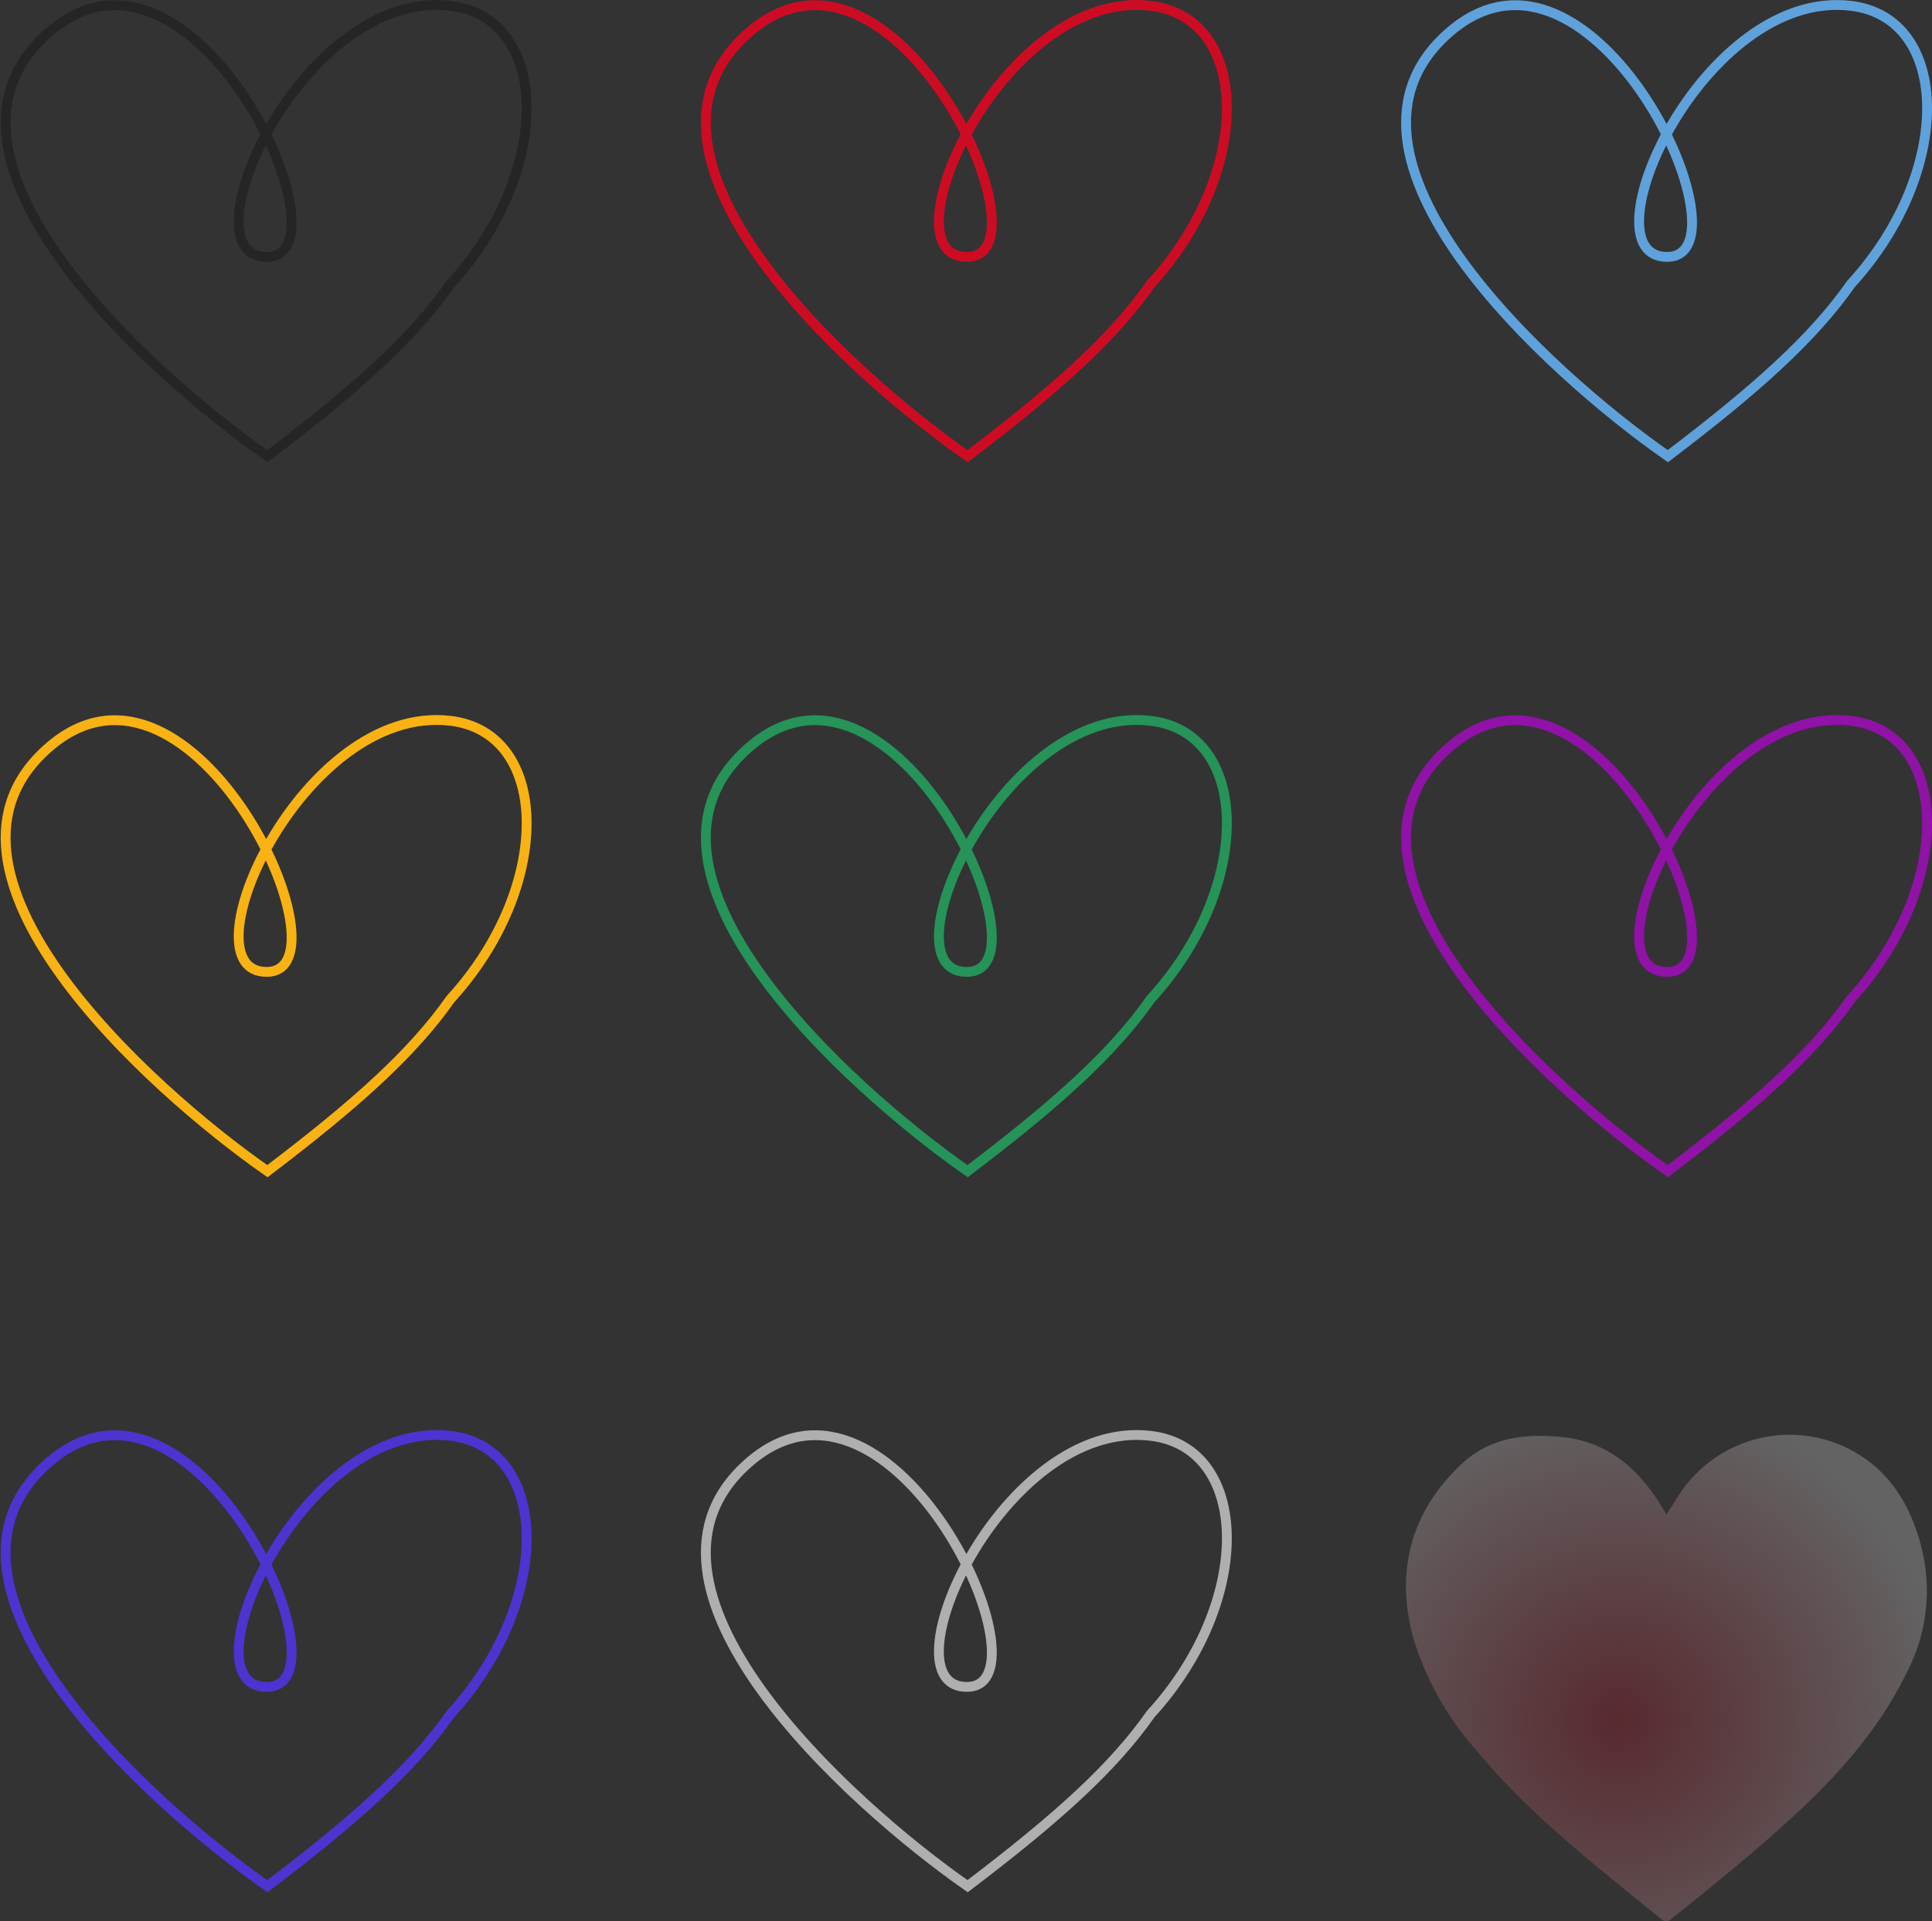 <?xml version="1.0" encoding="UTF-8"?>
<svg xmlns="http://www.w3.org/2000/svg" xmlns:xlink="http://www.w3.org/1999/xlink" width="196.473" height="195.406" viewBox="0 0 196.473 195.406">
  <rect x="0" y="0" width="196.473" height="195.406" fill="#333333" stroke="none"/>
  <defs>
    <radialGradient id="radial-gradient" cx="0.5" cy="0.5" r="0.664" gradientTransform="matrix(0, -1, 0.934, 0, -0.045, 1.084)" gradientUnits="objectBoundingBox">
      <stop offset="0" stop-color="#cd0c24"/>
      <stop offset="1" stop-color="#fff"/>
    </radialGradient>
  </defs>
  <g id="Group_360" data-name="Group 360" transform="translate(-246.376 -4807.396)">
    <path id="Path_88" data-name="Path 88" d="M434.062,8.08c.415-.652.809-1.269,1.2-1.884A13.4,13.4,0,0,1,452.1,1.171c4.647,2.126,7.09,6.267,8.118,11.312a17.962,17.962,0,0,1-1.74,11.7c-2.874,5.893-7.117,10.573-11.816,14.867-3.837,3.506-7.861,6.768-11.907,10-.364.292-.658.652-1.222.194-6.59-5.368-13.334-10.552-18.836-17.209a30.533,30.533,0,0,1-6.4-11.418c-1.853-6.907-.17-12.918,4.98-17.715,2.877-2.679,6.405-3.05,10.091-2.7,4.447.431,7.575,2.942,9.957,6.692.24.38.473.766.731,1.181" transform="translate(-18.209 4953.339)" opacity="0.236" fill="url(#radial-gradient)"/>
    <path id="Path_79" data-name="Path 79" d="M957.44,3814.789c-12.054-8.4-36.739-30.705-22.134-43.187s30.888,22.73,22.134,22.918,3.538-27.355,18.628-25.532c10.17,1.228,10.458,16.846,0,28.285C972.218,3802.754,966.592,3807.838,957.44,3814.789Z" transform="translate(-683.87 1039)" fill="none" stroke="#252525" stroke-width="1"/>
    <path id="Path_83" data-name="Path 83" d="M957.44,3814.789c-12.054-8.4-36.739-30.705-22.134-43.187s30.888,22.73,22.134,22.918,3.538-27.355,18.628-25.532c10.17,1.228,10.458,16.846,0,28.285C972.218,3802.754,966.592,3807.838,957.44,3814.789Z" transform="translate(-683.87 1111.719)" fill="none" stroke="#f8b213" stroke-width="1"/>
    <path id="Path_86" data-name="Path 86" d="M957.44,3814.789c-12.054-8.4-36.739-30.705-22.134-43.187s30.888,22.73,22.134,22.918,3.538-27.355,18.628-25.532c10.17,1.228,10.458,16.846,0,28.285C972.218,3802.754,966.592,3807.838,957.44,3814.789Z" transform="translate(-683.87 1184.438)" fill="none" stroke="#4c34d0" stroke-width="1"/>
    <path id="Path_80" data-name="Path 80" d="M957.44,3814.789c-12.054-8.4-36.739-30.705-22.134-43.187s30.888,22.73,22.134,22.918,3.538-27.355,18.628-25.532c10.17,1.228,10.458,16.846,0,28.285C972.218,3802.754,966.592,3807.838,957.44,3814.789Z" transform="translate(-612.662 1039)" fill="none" stroke="#cd0c24" stroke-width="1"/>
    <path id="Path_84" data-name="Path 84" d="M957.44,3814.789c-12.054-8.4-36.739-30.705-22.134-43.187s30.888,22.73,22.134,22.918,3.538-27.355,18.628-25.532c10.17,1.228,10.458,16.846,0,28.285C972.218,3802.754,966.592,3807.838,957.44,3814.789Z" transform="translate(-612.662 1111.719)" fill="none" stroke="#269358" stroke-width="1"/>
    <path id="Path_87" data-name="Path 87" d="M957.44,3814.789c-12.054-8.4-36.739-30.705-22.134-43.187s30.888,22.73,22.134,22.918,3.538-27.355,18.628-25.532c10.17,1.228,10.458,16.846,0,28.285C972.218,3802.754,966.592,3807.838,957.44,3814.789Z" transform="translate(-612.662 1184.438)" fill="none" stroke="#afafaf" stroke-width="1"/>
    <path id="Path_81" data-name="Path 81" d="M957.44,3814.789c-12.054-8.4-36.739-30.705-22.134-43.187s30.888,22.73,22.134,22.918,3.538-27.355,18.628-25.532c10.17,1.228,10.458,16.846,0,28.285C972.218,3802.754,966.592,3807.838,957.44,3814.789Z" transform="translate(-541.455 1039)" fill="none" stroke="#5fa2db" stroke-width="1"/>
    <path id="Path_82" data-name="Path 82" d="M957.44,3814.789c-12.054-8.4-36.739-30.705-22.134-43.187s30.888,22.73,22.134,22.918,3.538-27.355,18.628-25.532c10.17,1.228,10.458,16.846,0,28.285C972.218,3802.754,966.592,3807.838,957.44,3814.789Z" transform="translate(-541.455 1111.719)" fill="none" stroke="#9012a7" stroke-width="1"/>
  </g>
</svg>
